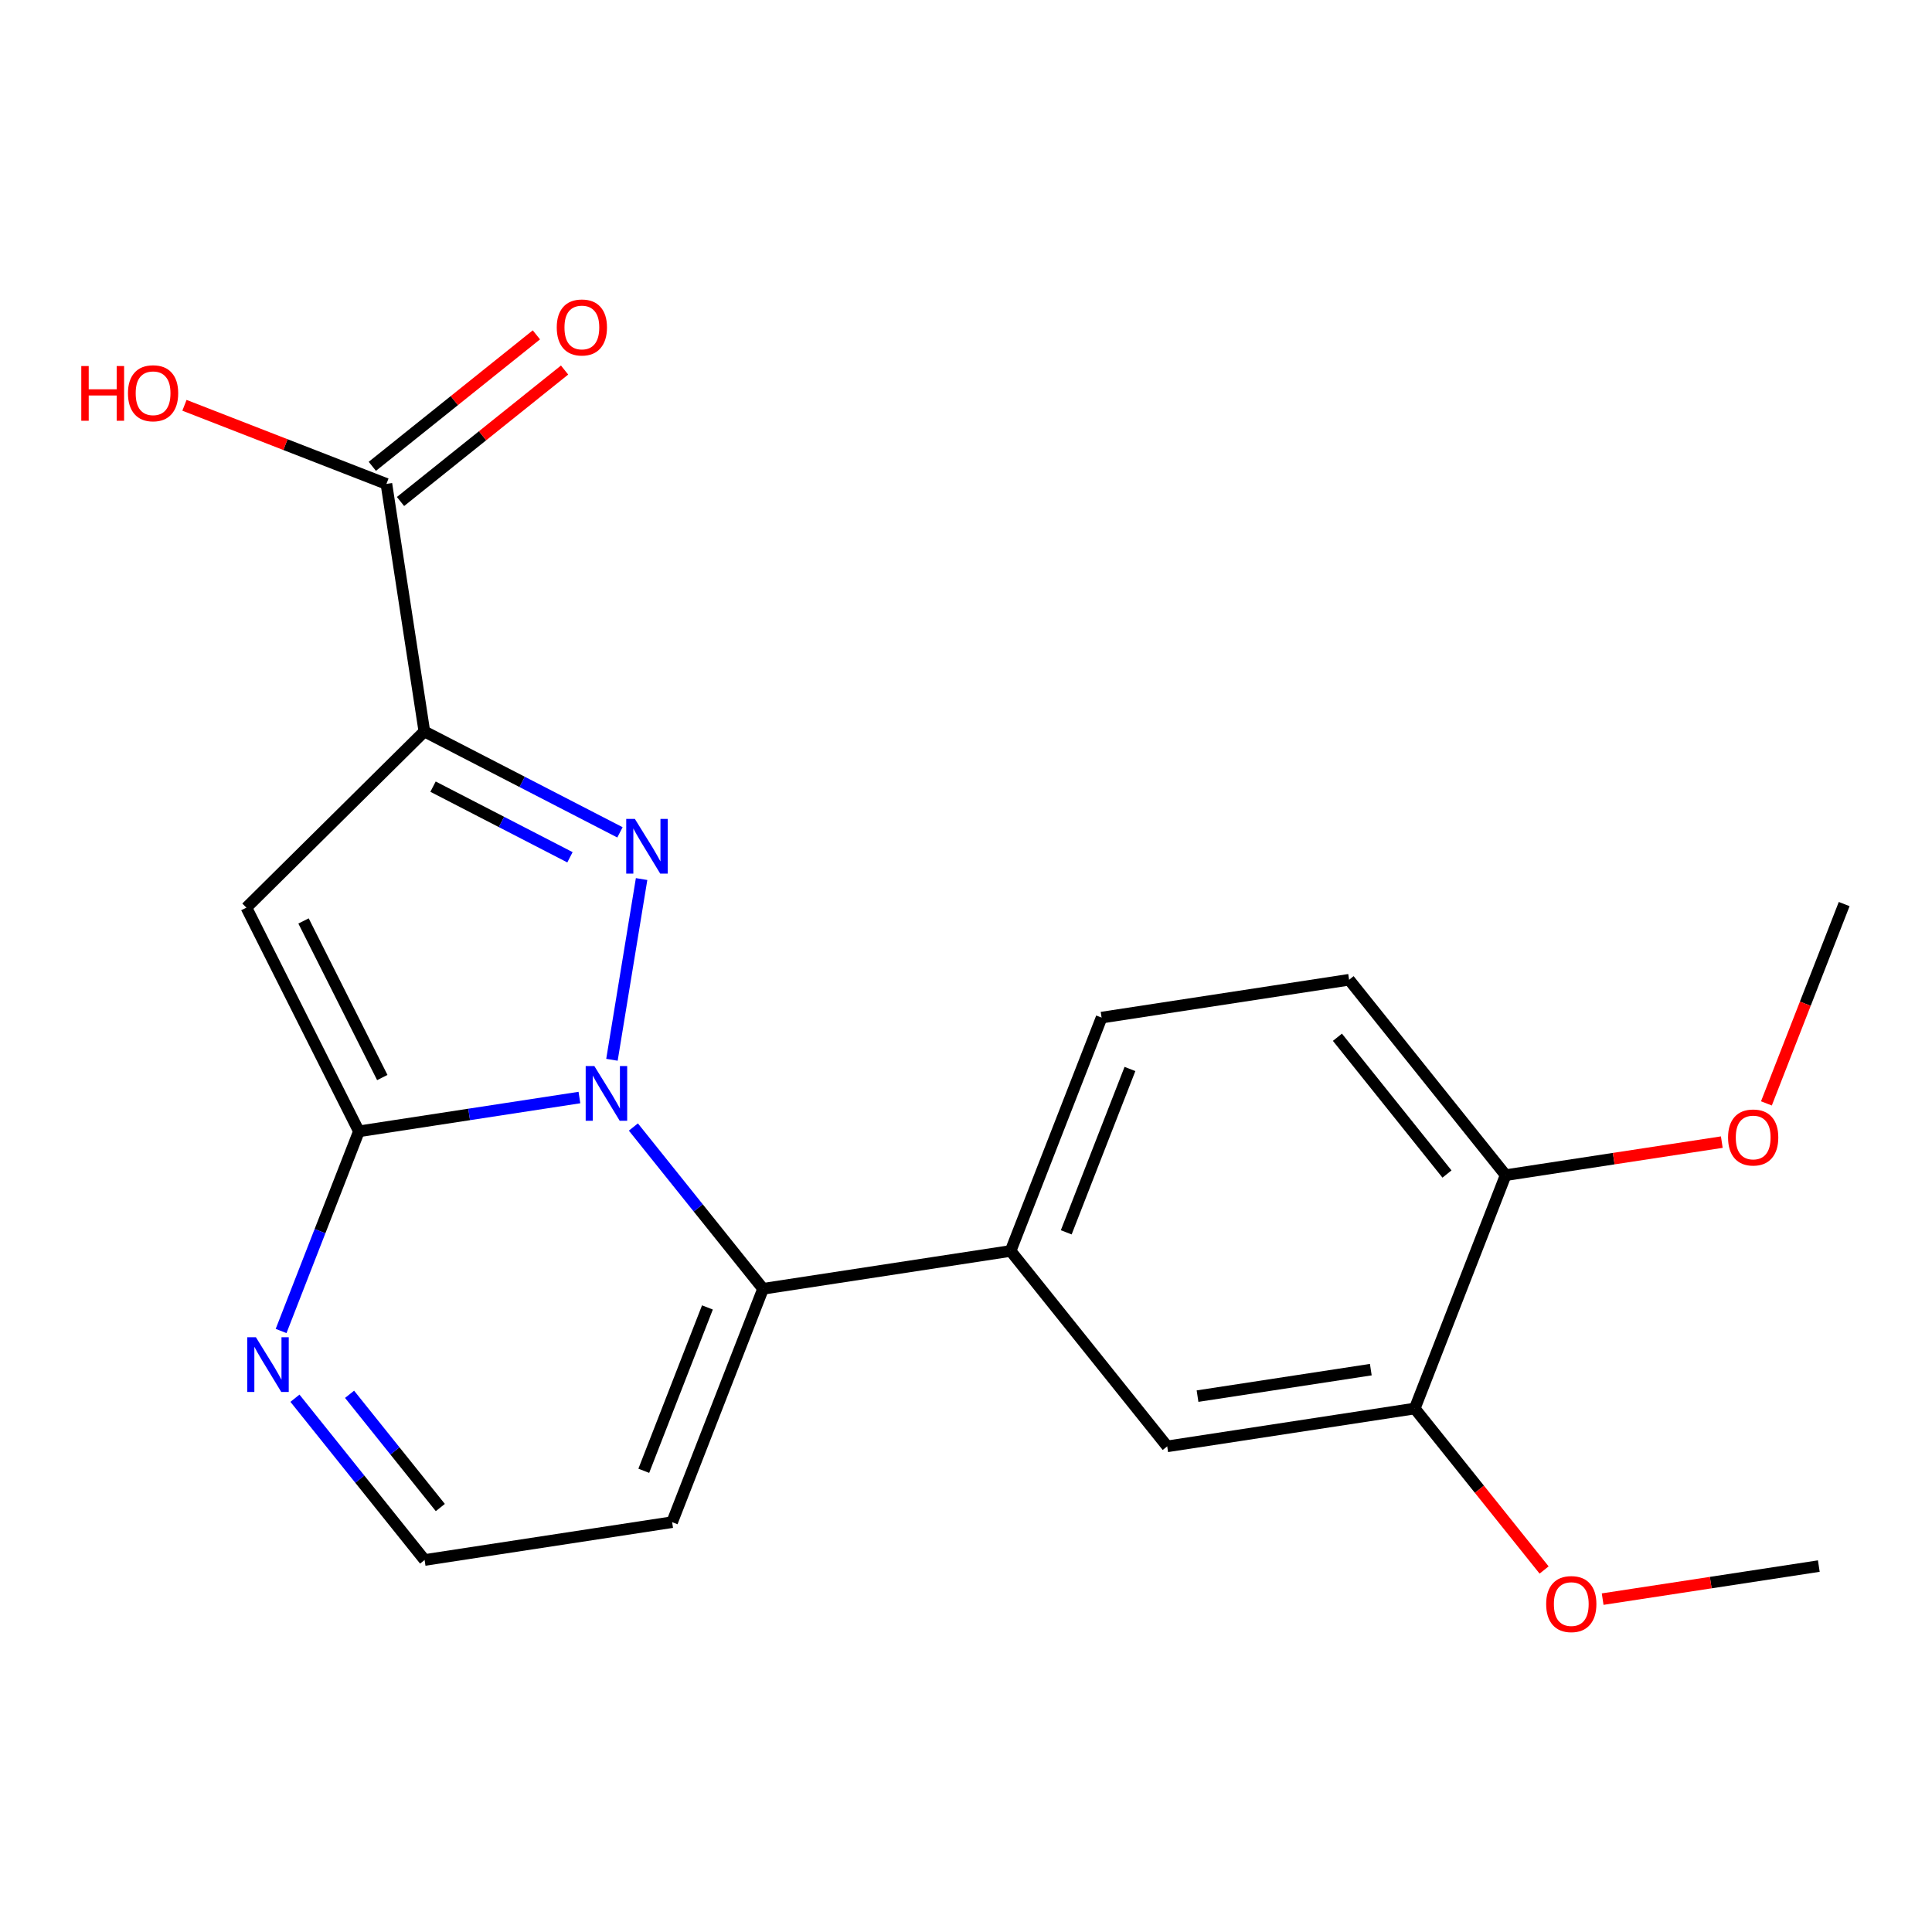 <?xml version='1.0' encoding='iso-8859-1'?>
<svg version='1.1' baseProfile='full'
              xmlns='http://www.w3.org/2000/svg'
                      xmlns:rdkit='http://www.rdkit.org/xml'
                      xmlns:xlink='http://www.w3.org/1999/xlink'
                  xml:space='preserve'
width='1000px' height='1000px' viewBox='0 0 1000 1000'>
<!-- END OF HEADER -->
<rect style='opacity:1.0;fill:#FFFFFF;stroke:none' width='1000' height='1000' x='0' y='0'> </rect>
<path class='bond-0' d='M 698.298,507.123 L 779.32,608.261' style='fill:none;fill-rule:evenodd;stroke:#000000;stroke-width:6px;stroke-linecap:butt;stroke-linejoin:miter;stroke-opacity:1' />
<path class='bond-0' d='M 692.243,536.881 L 748.958,607.677' style='fill:none;fill-rule:evenodd;stroke:#000000;stroke-width:6px;stroke-linecap:butt;stroke-linejoin:miter;stroke-opacity:1' />
<path class='bond-1' d='M 698.298,507.123 L 570.187,526.708' style='fill:none;fill-rule:evenodd;stroke:#000000;stroke-width:6px;stroke-linecap:butt;stroke-linejoin:miter;stroke-opacity:1' />
<path class='bond-4' d='M 779.32,608.261 L 732.27,729.049' style='fill:none;fill-rule:evenodd;stroke:#000000;stroke-width:6px;stroke-linecap:butt;stroke-linejoin:miter;stroke-opacity:1' />
<path class='bond-21' d='M 779.32,608.261 L 835.262,599.71' style='fill:none;fill-rule:evenodd;stroke:#000000;stroke-width:6px;stroke-linecap:butt;stroke-linejoin:miter;stroke-opacity:1' />
<path class='bond-21' d='M 835.262,599.71 L 891.203,591.159' style='fill:none;fill-rule:evenodd;stroke:#FF0000;stroke-width:6px;stroke-linecap:butt;stroke-linejoin:miter;stroke-opacity:1' />
<path class='bond-5' d='M 570.187,526.708 L 523.086,647.495' style='fill:none;fill-rule:evenodd;stroke:#000000;stroke-width:6px;stroke-linecap:butt;stroke-linejoin:miter;stroke-opacity:1' />
<path class='bond-5' d='M 584.859,553.302 L 551.887,637.854' style='fill:none;fill-rule:evenodd;stroke:#000000;stroke-width:6px;stroke-linecap:butt;stroke-linejoin:miter;stroke-opacity:1' />
<path class='bond-3' d='M 732.27,729.049 L 604.146,748.633' style='fill:none;fill-rule:evenodd;stroke:#000000;stroke-width:6px;stroke-linecap:butt;stroke-linejoin:miter;stroke-opacity:1' />
<path class='bond-3' d='M 709.526,708.924 L 619.84,722.633' style='fill:none;fill-rule:evenodd;stroke:#000000;stroke-width:6px;stroke-linecap:butt;stroke-linejoin:miter;stroke-opacity:1' />
<path class='bond-23' d='M 732.27,729.049 L 765.747,770.838' style='fill:none;fill-rule:evenodd;stroke:#000000;stroke-width:6px;stroke-linecap:butt;stroke-linejoin:miter;stroke-opacity:1' />
<path class='bond-23' d='M 765.747,770.838 L 799.225,812.627' style='fill:none;fill-rule:evenodd;stroke:#FF0000;stroke-width:6px;stroke-linecap:butt;stroke-linejoin:miter;stroke-opacity:1' />
<path class='bond-2' d='M 523.086,647.495 L 604.146,748.633' style='fill:none;fill-rule:evenodd;stroke:#000000;stroke-width:6px;stroke-linecap:butt;stroke-linejoin:miter;stroke-opacity:1' />
<path class='bond-16' d='M 523.086,647.495 L 394.962,667.08' style='fill:none;fill-rule:evenodd;stroke:#000000;stroke-width:6px;stroke-linecap:butt;stroke-linejoin:miter;stroke-opacity:1' />
<path class='bond-6' d='M 394.962,667.08 L 361.399,625.211' style='fill:none;fill-rule:evenodd;stroke:#000000;stroke-width:6px;stroke-linecap:butt;stroke-linejoin:miter;stroke-opacity:1' />
<path class='bond-6' d='M 361.399,625.211 L 327.837,583.343' style='fill:none;fill-rule:evenodd;stroke:#0000FF;stroke-width:6px;stroke-linecap:butt;stroke-linejoin:miter;stroke-opacity:1' />
<path class='bond-7' d='M 394.962,667.08 L 347.899,787.868' style='fill:none;fill-rule:evenodd;stroke:#000000;stroke-width:6px;stroke-linecap:butt;stroke-linejoin:miter;stroke-opacity:1' />
<path class='bond-7' d='M 366.164,676.728 L 333.22,761.279' style='fill:none;fill-rule:evenodd;stroke:#000000;stroke-width:6px;stroke-linecap:butt;stroke-linejoin:miter;stroke-opacity:1' />
<path class='bond-17' d='M 200.009,250.474 L 147.742,230.129' style='fill:none;fill-rule:evenodd;stroke:#000000;stroke-width:6px;stroke-linecap:butt;stroke-linejoin:miter;stroke-opacity:1' />
<path class='bond-17' d='M 147.742,230.129 L 95.475,209.784' style='fill:none;fill-rule:evenodd;stroke:#FF0000;stroke-width:6px;stroke-linecap:butt;stroke-linejoin:miter;stroke-opacity:1' />
<path class='bond-18' d='M 207.304,259.577 L 249.765,225.554' style='fill:none;fill-rule:evenodd;stroke:#000000;stroke-width:6px;stroke-linecap:butt;stroke-linejoin:miter;stroke-opacity:1' />
<path class='bond-18' d='M 249.765,225.554 L 292.227,191.53' style='fill:none;fill-rule:evenodd;stroke:#FF0000;stroke-width:6px;stroke-linecap:butt;stroke-linejoin:miter;stroke-opacity:1' />
<path class='bond-18' d='M 192.715,241.371 L 235.176,207.347' style='fill:none;fill-rule:evenodd;stroke:#000000;stroke-width:6px;stroke-linecap:butt;stroke-linejoin:miter;stroke-opacity:1' />
<path class='bond-18' d='M 235.176,207.347 L 277.638,173.323' style='fill:none;fill-rule:evenodd;stroke:#FF0000;stroke-width:6px;stroke-linecap:butt;stroke-linejoin:miter;stroke-opacity:1' />
<path class='bond-19' d='M 200.009,250.474 L 219.646,378.598' style='fill:none;fill-rule:evenodd;stroke:#000000;stroke-width:6px;stroke-linecap:butt;stroke-linejoin:miter;stroke-opacity:1' />
<path class='bond-11' d='M 347.899,787.868 L 219.775,807.452' style='fill:none;fill-rule:evenodd;stroke:#000000;stroke-width:6px;stroke-linecap:butt;stroke-linejoin:miter;stroke-opacity:1' />
<path class='bond-9' d='M 185.765,585.579 L 165.63,637.247' style='fill:none;fill-rule:evenodd;stroke:#000000;stroke-width:6px;stroke-linecap:butt;stroke-linejoin:miter;stroke-opacity:1' />
<path class='bond-9' d='M 165.63,637.247 L 145.495,688.915' style='fill:none;fill-rule:evenodd;stroke:#0000FF;stroke-width:6px;stroke-linecap:butt;stroke-linejoin:miter;stroke-opacity:1' />
<path class='bond-10' d='M 185.765,585.579 L 242.836,576.832' style='fill:none;fill-rule:evenodd;stroke:#000000;stroke-width:6px;stroke-linecap:butt;stroke-linejoin:miter;stroke-opacity:1' />
<path class='bond-10' d='M 242.836,576.832 L 299.908,568.085' style='fill:none;fill-rule:evenodd;stroke:#0000FF;stroke-width:6px;stroke-linecap:butt;stroke-linejoin:miter;stroke-opacity:1' />
<path class='bond-12' d='M 185.765,585.579 L 127.529,469.794' style='fill:none;fill-rule:evenodd;stroke:#000000;stroke-width:6px;stroke-linecap:butt;stroke-linejoin:miter;stroke-opacity:1' />
<path class='bond-12' d='M 197.872,557.728 L 157.107,476.679' style='fill:none;fill-rule:evenodd;stroke:#000000;stroke-width:6px;stroke-linecap:butt;stroke-linejoin:miter;stroke-opacity:1' />
<path class='bond-8' d='M 219.775,807.452 L 186.218,765.584' style='fill:none;fill-rule:evenodd;stroke:#000000;stroke-width:6px;stroke-linecap:butt;stroke-linejoin:miter;stroke-opacity:1' />
<path class='bond-8' d='M 186.218,765.584 L 152.661,723.715' style='fill:none;fill-rule:evenodd;stroke:#0000FF;stroke-width:6px;stroke-linecap:butt;stroke-linejoin:miter;stroke-opacity:1' />
<path class='bond-8' d='M 227.913,780.301 L 204.423,750.993' style='fill:none;fill-rule:evenodd;stroke:#000000;stroke-width:6px;stroke-linecap:butt;stroke-linejoin:miter;stroke-opacity:1' />
<path class='bond-8' d='M 204.423,750.993 L 180.933,721.684' style='fill:none;fill-rule:evenodd;stroke:#0000FF;stroke-width:6px;stroke-linecap:butt;stroke-linejoin:miter;stroke-opacity:1' />
<path class='bond-13' d='M 219.646,378.598 L 270.269,404.712' style='fill:none;fill-rule:evenodd;stroke:#000000;stroke-width:6px;stroke-linecap:butt;stroke-linejoin:miter;stroke-opacity:1' />
<path class='bond-13' d='M 270.269,404.712 L 320.891,430.826' style='fill:none;fill-rule:evenodd;stroke:#0000FF;stroke-width:6px;stroke-linecap:butt;stroke-linejoin:miter;stroke-opacity:1' />
<path class='bond-13' d='M 224.137,407.166 L 259.573,425.446' style='fill:none;fill-rule:evenodd;stroke:#000000;stroke-width:6px;stroke-linecap:butt;stroke-linejoin:miter;stroke-opacity:1' />
<path class='bond-13' d='M 259.573,425.446 L 295.009,443.726' style='fill:none;fill-rule:evenodd;stroke:#0000FF;stroke-width:6px;stroke-linecap:butt;stroke-linejoin:miter;stroke-opacity:1' />
<path class='bond-15' d='M 219.646,378.598 L 127.529,469.794' style='fill:none;fill-rule:evenodd;stroke:#000000;stroke-width:6px;stroke-linecap:butt;stroke-linejoin:miter;stroke-opacity:1' />
<path class='bond-22' d='M 941.416,810.602 L 885.474,819.153' style='fill:none;fill-rule:evenodd;stroke:#000000;stroke-width:6px;stroke-linecap:butt;stroke-linejoin:miter;stroke-opacity:1' />
<path class='bond-22' d='M 885.474,819.153 L 829.532,827.704' style='fill:none;fill-rule:evenodd;stroke:#FF0000;stroke-width:6px;stroke-linecap:butt;stroke-linejoin:miter;stroke-opacity:1' />
<path class='bond-20' d='M 954.545,467.941 L 934.42,519.529' style='fill:none;fill-rule:evenodd;stroke:#000000;stroke-width:6px;stroke-linecap:butt;stroke-linejoin:miter;stroke-opacity:1' />
<path class='bond-20' d='M 934.42,519.529 L 914.294,571.117' style='fill:none;fill-rule:evenodd;stroke:#FF0000;stroke-width:6px;stroke-linecap:butt;stroke-linejoin:miter;stroke-opacity:1' />
<path class='bond-14' d='M 316.743,548.542 L 332.09,454.998' style='fill:none;fill-rule:evenodd;stroke:#0000FF;stroke-width:6px;stroke-linecap:butt;stroke-linejoin:miter;stroke-opacity:1' />
<path  class='atom-15' d='M 307.628 551.782
L 316.908 566.782
Q 317.828 568.262, 319.308 570.942
Q 320.788 573.622, 320.868 573.782
L 320.868 551.782
L 324.628 551.782
L 324.628 580.102
L 320.748 580.102
L 310.788 563.702
Q 309.628 561.782, 308.388 559.582
Q 307.188 557.382, 306.828 556.702
L 306.828 580.102
L 303.148 580.102
L 303.148 551.782
L 307.628 551.782
' fill='#0000FF'/>
<path  class='atom-16' d='M 42.075 189.463
L 45.915 189.463
L 45.915 201.503
L 60.395 201.503
L 60.395 189.463
L 64.235 189.463
L 64.235 217.783
L 60.395 217.783
L 60.395 204.703
L 45.915 204.703
L 45.915 217.783
L 42.075 217.783
L 42.075 189.463
' fill='#FF0000'/>
<path  class='atom-16' d='M 66.235 203.543
Q 66.235 196.743, 69.595 192.943
Q 72.955 189.143, 79.235 189.143
Q 85.515 189.143, 88.875 192.943
Q 92.235 196.743, 92.235 203.543
Q 92.235 210.423, 88.835 214.343
Q 85.435 218.223, 79.235 218.223
Q 72.995 218.223, 69.595 214.343
Q 66.235 210.463, 66.235 203.543
M 79.235 215.023
Q 83.555 215.023, 85.875 212.143
Q 88.235 209.223, 88.235 203.543
Q 88.235 197.983, 85.875 195.183
Q 83.555 192.343, 79.235 192.343
Q 74.915 192.343, 72.555 195.143
Q 70.235 197.943, 70.235 203.543
Q 70.235 209.263, 72.555 212.143
Q 74.915 215.023, 79.235 215.023
' fill='#FF0000'/>
<path  class='atom-17' d='M 288.173 169.493
Q 288.173 162.693, 291.533 158.893
Q 294.893 155.093, 301.173 155.093
Q 307.453 155.093, 310.813 158.893
Q 314.173 162.693, 314.173 169.493
Q 314.173 176.373, 310.773 180.293
Q 307.373 184.173, 301.173 184.173
Q 294.933 184.173, 291.533 180.293
Q 288.173 176.413, 288.173 169.493
M 301.173 180.973
Q 305.493 180.973, 307.813 178.093
Q 310.173 175.173, 310.173 169.493
Q 310.173 163.933, 307.813 161.133
Q 305.493 158.293, 301.173 158.293
Q 296.853 158.293, 294.493 161.093
Q 292.173 163.893, 292.173 169.493
Q 292.173 175.213, 294.493 178.093
Q 296.853 180.973, 301.173 180.973
' fill='#FF0000'/>
<path  class='atom-18' d='M 894.444 588.756
Q 894.444 581.956, 897.804 578.156
Q 901.164 574.356, 907.444 574.356
Q 913.724 574.356, 917.084 578.156
Q 920.444 581.956, 920.444 588.756
Q 920.444 595.636, 917.044 599.556
Q 913.644 603.436, 907.444 603.436
Q 901.204 603.436, 897.804 599.556
Q 894.444 595.676, 894.444 588.756
M 907.444 600.236
Q 911.764 600.236, 914.084 597.356
Q 916.444 594.436, 916.444 588.756
Q 916.444 583.196, 914.084 580.396
Q 911.764 577.556, 907.444 577.556
Q 903.124 577.556, 900.764 580.356
Q 898.444 583.156, 898.444 588.756
Q 898.444 594.476, 900.764 597.356
Q 903.124 600.236, 907.444 600.236
' fill='#FF0000'/>
<path  class='atom-19' d='M 328.613 423.879
L 337.893 438.879
Q 338.813 440.359, 340.293 443.039
Q 341.773 445.719, 341.853 445.879
L 341.853 423.879
L 345.613 423.879
L 345.613 452.199
L 341.733 452.199
L 331.773 435.799
Q 330.613 433.879, 329.373 431.679
Q 328.173 429.479, 327.813 428.799
L 327.813 452.199
L 324.133 452.199
L 324.133 423.879
L 328.613 423.879
' fill='#0000FF'/>
<path  class='atom-20' d='M 800.292 830.267
Q 800.292 823.467, 803.652 819.667
Q 807.012 815.867, 813.292 815.867
Q 819.572 815.867, 822.932 819.667
Q 826.292 823.467, 826.292 830.267
Q 826.292 837.147, 822.892 841.067
Q 819.492 844.947, 813.292 844.947
Q 807.052 844.947, 803.652 841.067
Q 800.292 837.187, 800.292 830.267
M 813.292 841.747
Q 817.612 841.747, 819.932 838.867
Q 822.292 835.947, 822.292 830.267
Q 822.292 824.707, 819.932 821.907
Q 817.612 819.067, 813.292 819.067
Q 808.972 819.067, 806.612 821.867
Q 804.292 824.667, 804.292 830.267
Q 804.292 835.987, 806.612 838.867
Q 808.972 841.747, 813.292 841.747
' fill='#FF0000'/>
<path  class='atom-21' d='M 132.455 692.154
L 141.735 707.154
Q 142.655 708.634, 144.135 711.314
Q 145.615 713.994, 145.695 714.154
L 145.695 692.154
L 149.455 692.154
L 149.455 720.474
L 145.575 720.474
L 135.615 704.074
Q 134.455 702.154, 133.215 699.954
Q 132.015 697.754, 131.655 697.074
L 131.655 720.474
L 127.975 720.474
L 127.975 692.154
L 132.455 692.154
' fill='#0000FF'/>
</svg>
